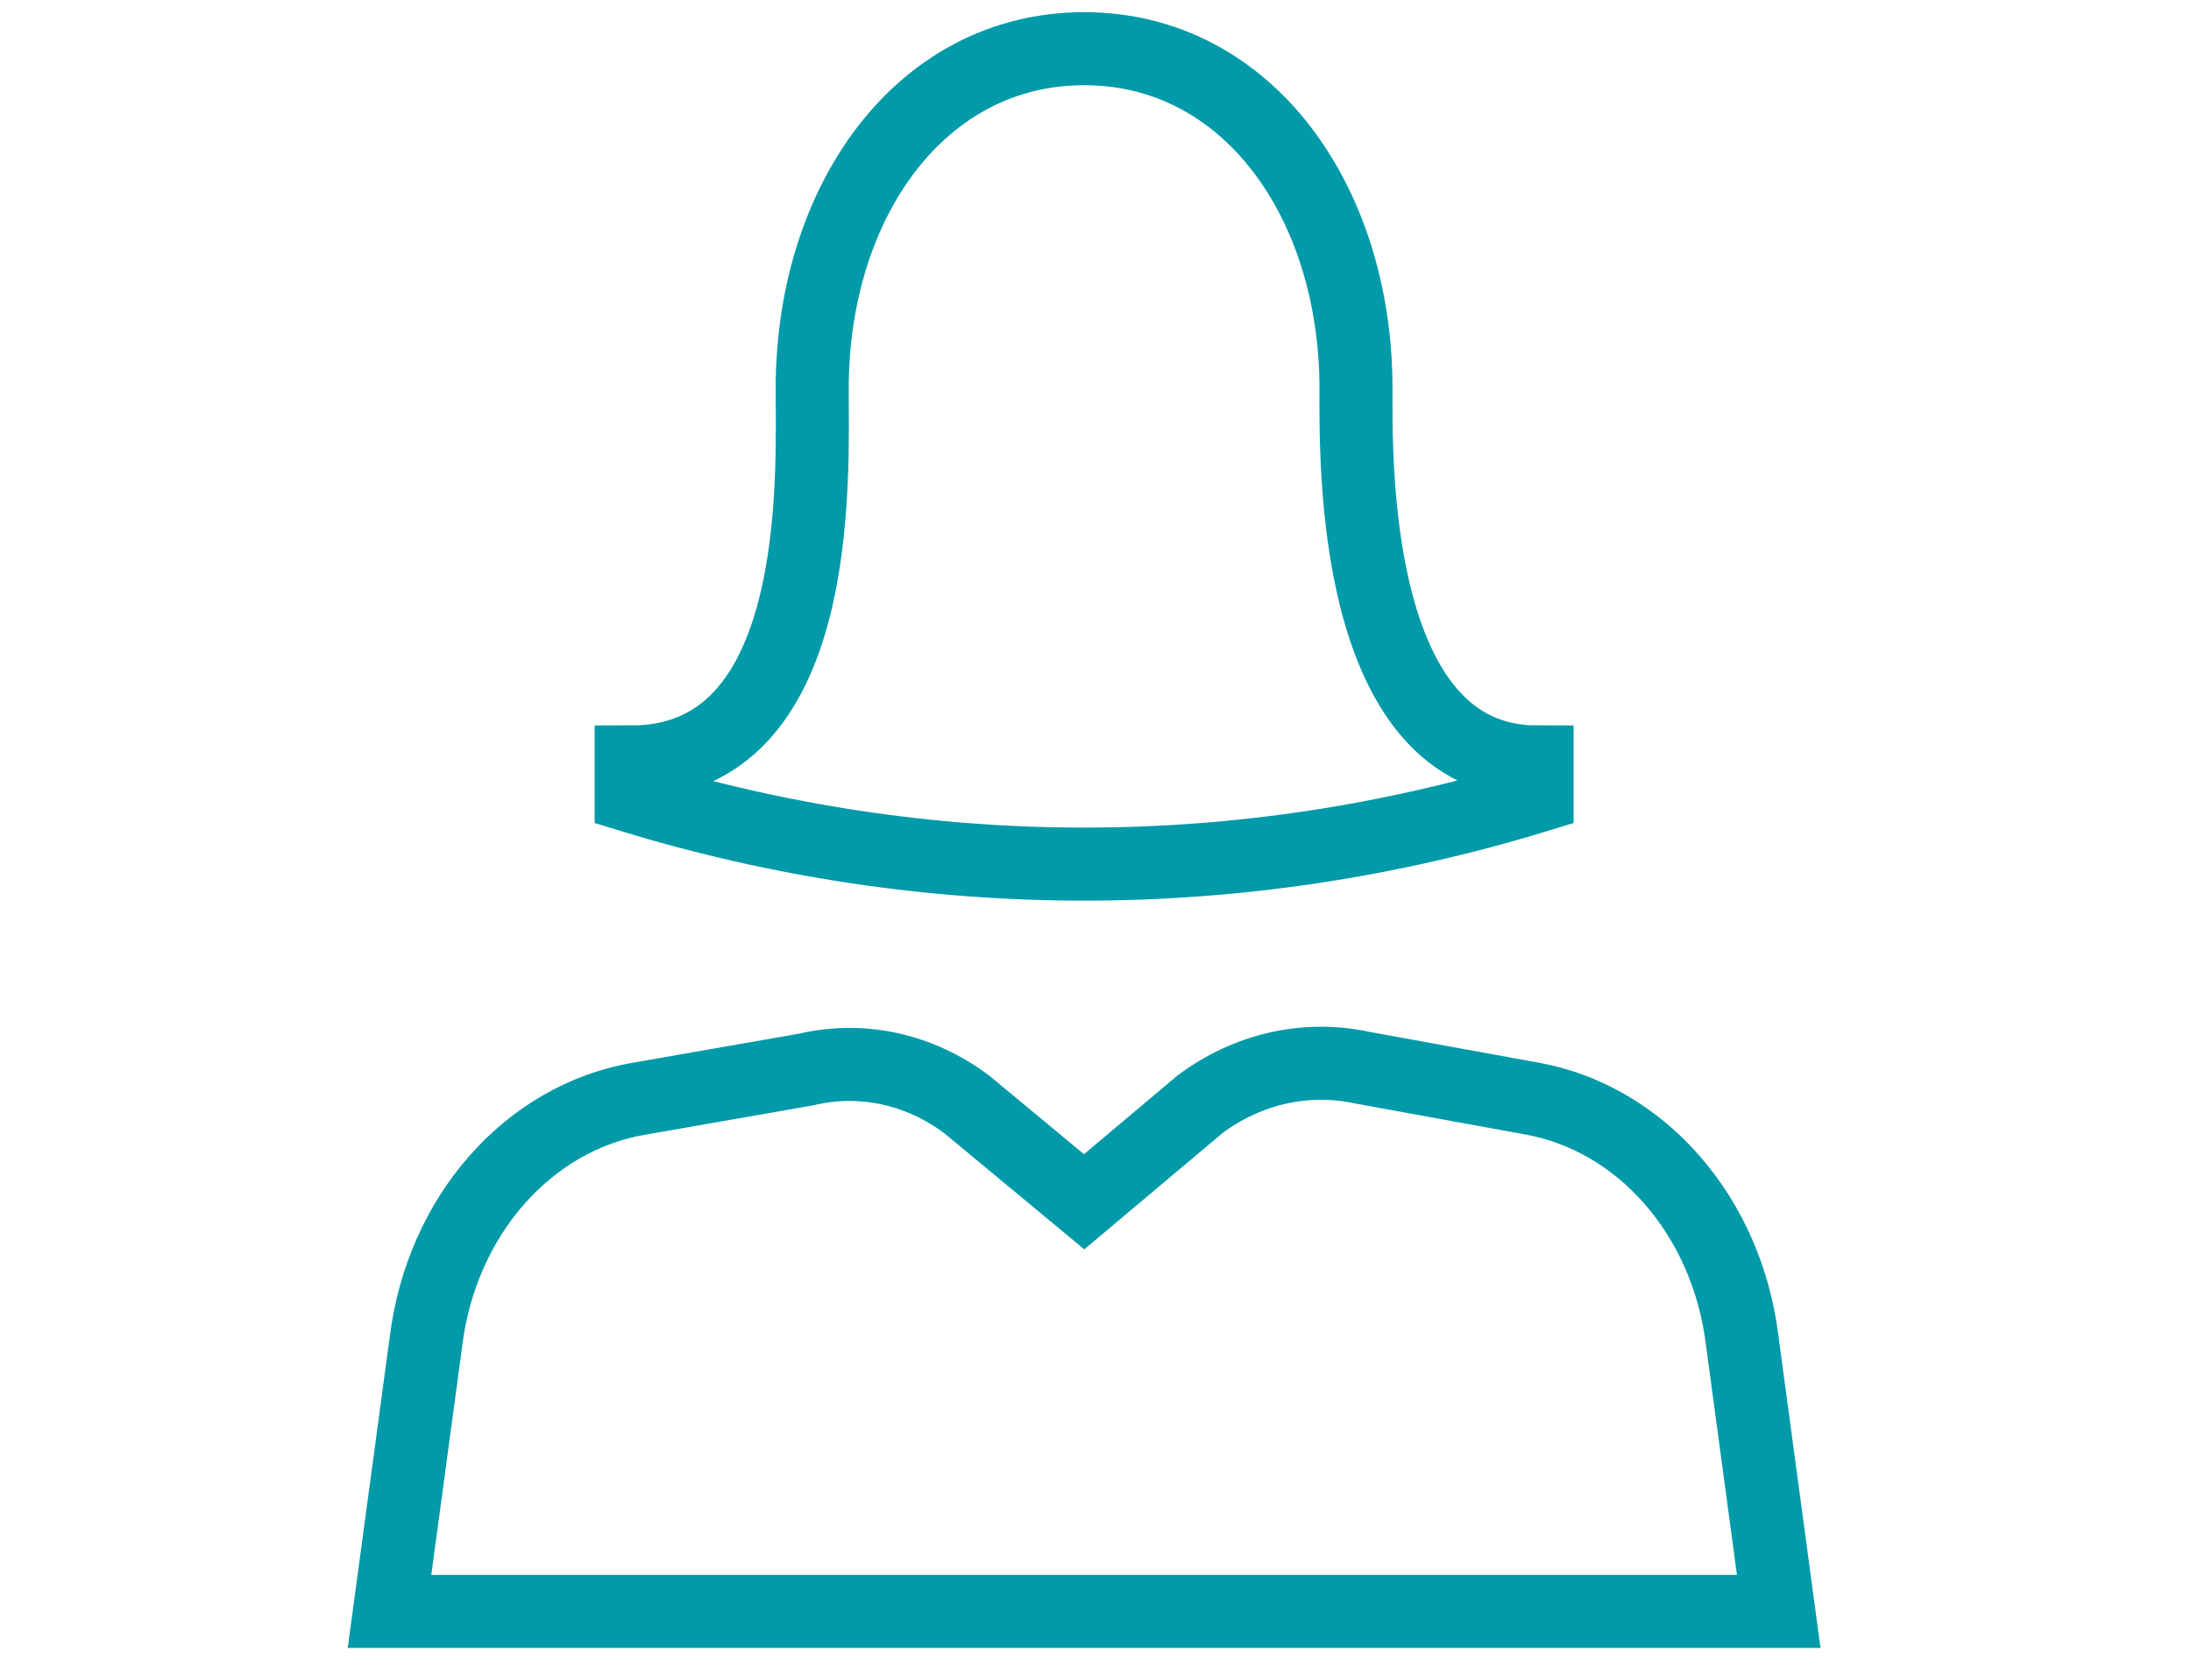 <svg width="90" height="69" viewBox="0 0 90 69" fill="none" xmlns="http://www.w3.org/2000/svg">
<path d="M73.065 66.195H16L17.508 55.03C17.825 52.558 18.836 50.265 20.395 48.487C21.954 46.709 23.977 45.539 26.17 45.148L33.12 43.933C34.25 43.666 35.417 43.657 36.551 43.905C37.685 44.153 38.764 44.654 39.723 45.377L44.533 49.367L49.302 45.355C51.27 43.892 53.671 43.357 55.986 43.864L62.916 45.125C65.106 45.517 67.127 46.688 68.682 48.466C70.237 50.245 71.245 52.537 71.557 55.007L73.065 66.195Z" stroke="#009AA8" stroke-width="3" stroke-miterlimit="10"/>
<path d="M55.7 15.962C55.7 8.305 51.258 2 44.532 2C37.806 2 33.363 8.305 33.363 15.962C33.363 19.608 33.873 31.301 25.925 31.301V32.699C38.108 36.429 50.956 36.429 63.139 32.699V31.301C55.435 31.301 55.7 18.691 55.7 15.962Z" stroke="#009AA8" stroke-width="3" stroke-miterlimit="10"/>
</svg>
